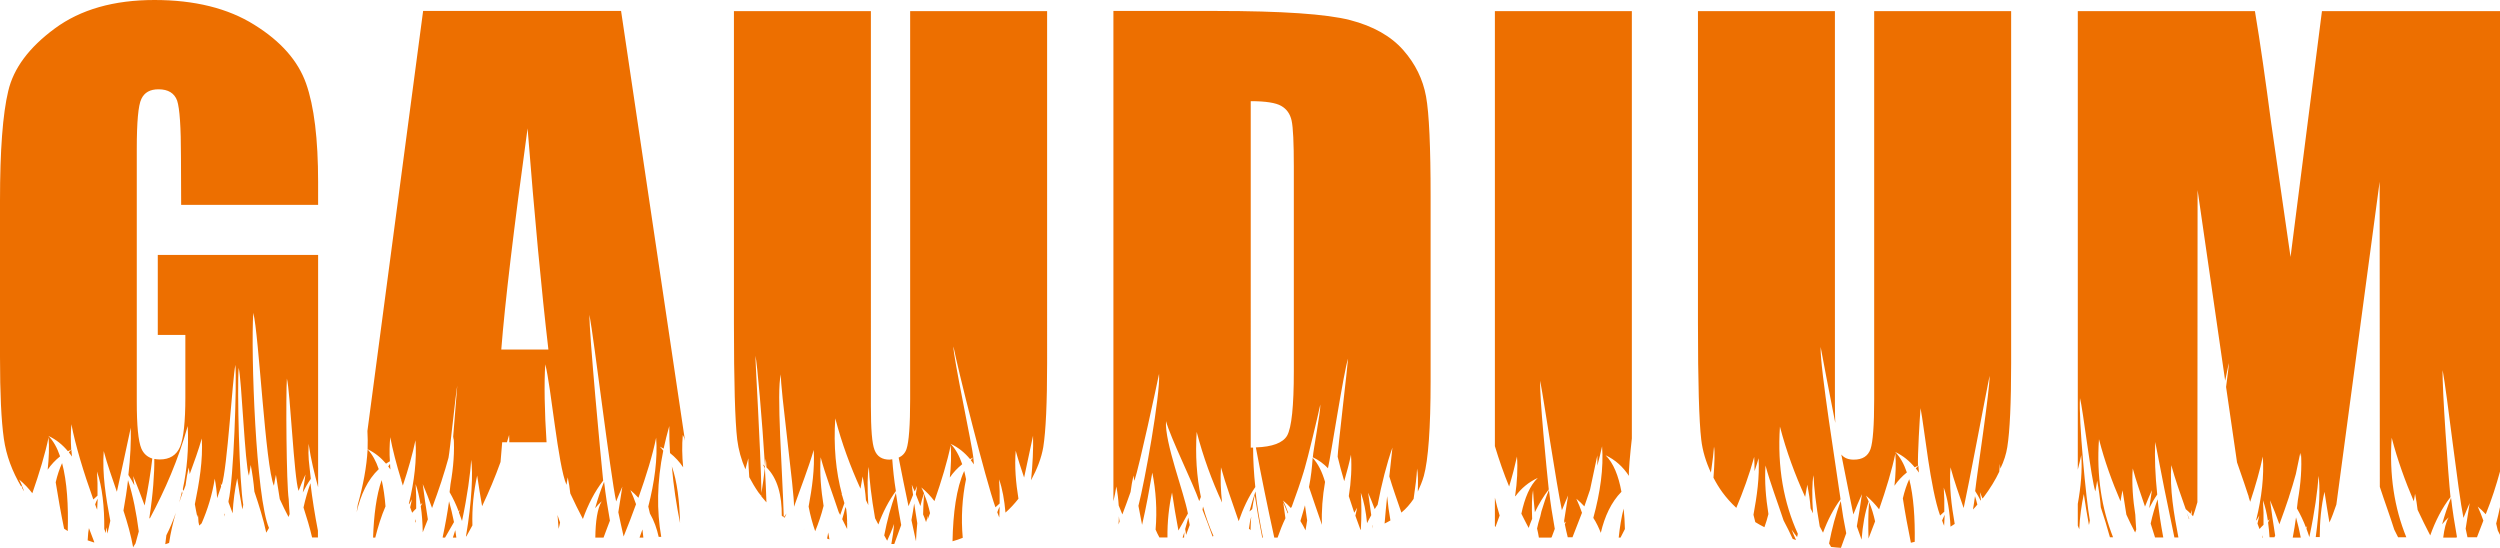 <?xml version="1.0" encoding="utf-8"?>
<!-- Generator: Adobe Illustrator 23.0.4, SVG Export Plug-In . SVG Version: 6.00 Build 0)  -->
<svg version="1.1" id="Ebene_1" xmlns="http://www.w3.org/2000/svg" xmlns:xlink="http://www.w3.org/1999/xlink" x="0px" y="0px"
	 viewBox="0 0 1369 300" style="enable-background:new 0 0 1369 300;" xml:space="preserve">
<style type="text/css">
	.st0{fill:#ED6F00;}
</style>
<g>
	<path class="st0" d="M1369,277.6c-0.6,3-1.3,6-2.1,9.1c0.3,1.2,0.6,2.5,0.9,3.8c0.4,0.8,0.8,1.6,1.2,2.4V277.6z M1337.9,294.4h7.3
		c0.1-0.2,0.1-0.3,0.2-0.5c-1.3-7.2-2.4-14.3-3.2-21.3c-1.9,4.6-3.5,9.4-4.9,14.5c1.1-1.4,2.3-2.6,3.6-3.8
		C1339.4,285.8,1338.5,289.7,1337.9,294.4 M1257.3,283.3c-0.5,3.7-1.1,7.4-1.8,11.1h4.4C1259.2,290.6,1258.3,286.9,1257.3,283.3
		 M1238.8,294.4h0.3c0-0.4,0.1-0.9,0.1-1.3C1239.1,293.5,1238.9,293.9,1238.8,294.4C1238.8,294.3,1238.8,294.4,1238.8,294.4
		 M1197.5,280.8c0.4,1.1,0.8,2.3,1.2,3.5c0-0.1,0.1-0.2,0.1-0.3C1198.3,282.9,1197.9,281.9,1197.5,280.8 M1181.5,273.4
		c-1.5,4.3-2.8,8.7-3.8,13.3c0.8,2.5,1.6,5.1,2.4,7.6h4.5C1183.3,287.3,1182.2,280.3,1181.5,273.4 M1081.5,271.7
		c-0.3,2.4-0.7,4.9-1.1,7.3c0.9-0.8,1.6-1.8,2.4-2.7C1082.4,274.8,1082,273.2,1081.5,271.7 M1063.5,285c0.3,1,0.7,1.9,1.1,2.9
		c0.1-2,0.2-4.1,0.3-6C1064.4,282.9,1063.9,284,1063.5,285 M1050.5,255c-0.5,0.5-0.9,1-1.4,1.5c0.6,0.7,1.1,1.5,1.7,2.3
		C1050.7,257.5,1050.6,256.3,1050.5,255 M1023.2,294.9c1.2-3.2,2.4-6.3,3.6-9.4c-0.8-3.6-1.8-7.1-3.3-10.5
		C1023,281.2,1023,287.9,1023.2,294.9 M1002.7,299.5c1.8,0.2,3.6,0.4,5.4,0.5c1-2.7,2-5.4,2.9-8c-1.2-5.8-2.2-11.7-3-17.6
		c-2.8,7.2-4.8,15-6.4,23.2C1002,298.3,1002.3,298.9,1002.7,299.5 M1045.5,262.4c-1.4,3-2.6,6.6-3.5,10.5c1.2,7.8,2.7,16,4.4,24.3
		c0.7-0.2,1.4-0.3,2.1-0.5C1048.7,283.9,1047.9,271.8,1045.5,262.4 M886.4,294.4h1c0.8-1.6,1.6-3.1,2.4-4.7
		c-0.1-3.9-0.3-7.6-0.7-11.2C887.9,283.2,887,288.6,886.4,294.4 M842.7,294.4h6.8c0.1-0.2,0.2-0.3,0.3-0.5c0.5-1.5,1.1-2.9,1.6-4.3
		c-1.3-7.2-2.4-14.3-3.2-21.3c-1.6,3.7-2.9,7.7-4.1,11.7c-0.3,1.7-0.9,3.9-1.7,6.4c-0.2,1-0.5,2-0.7,3
		C842.1,291,842.4,292.7,842.7,294.4 M821.2,282.3c-1-3.2-1.8-6.4-2.6-9.8v15.6c0.1,0.2,0.2,0.3,0.3,0.5
		C819.7,286.5,820.4,284.4,821.2,282.3 M723.9,287.4c-0.3-7.6,0.3-15.4,1.7-23.5c-1.6-5.6-3.9-10.1-6.8-13.2c-0.3,5.1-0.9,10.5-2,16
		C719,273.4,721.5,280.4,723.9,287.4 M712.1,285.3c1,1.7,2,3.4,2.8,5.1c0.3-1.8,0.6-3.6,0.9-5.4c-0.4-2.8-0.8-5.5-1.2-8.3
		C713.8,279.5,713,282.4,712.1,285.3 M751.6,287.6c0,0.1,0,0.1-0.1,0.2c0.1,0.5,0.2,1.1,0.3,1.6l0,0
		C751.8,288.7,751.7,288.1,751.6,287.6 M759.6,271.7c-0.5,4.9-1,10-1.4,15c1.1-0.5,2.1-1.1,3.2-1.7
		C760.6,280.5,760,276.1,759.6,271.7 M658.5,279.2c1.9,4.7,3.7,9.6,5.5,14.6l0.5-0.3c-2.3-5.2-4.2-10.5-5.7-16.1
		C658.7,278.1,658.5,278.7,658.5,279.2 M649,289.7c0.1,0.8,0.3,1.9,0.5,3.2c0.7-1.8,1.3-3.6,2-5.4c-0.3-1.4-0.5-2.7-0.8-4.1
		C650.2,285.5,649.6,287.6,649,289.7 M647.6,294.4h0.8c0.1-1.1,0.1-2.2,0.2-3C648.2,292.4,647.9,293.4,647.6,294.4 M685.2,282.9
		c-0.6,1.9-1,4.3-1.3,6.7h0.2l0.7,0.7C684.9,287.8,684.9,285.3,685.2,282.9 M687.5,269.1c-1.2,3.5-2.3,7.2-3.3,11
		c0.5-0.5,1-0.9,1.5-1.3c0.4-2.6,0.8-5.1,1.4-7.6c1.1,7.3,2.5,15.2,4.1,23.2h0.4C689.9,285.9,688.4,277.4,687.5,269.1 M612.7,282.7
		c0,1.5-0.1,3-0.2,4.5c0.2-0.6,0.4-1.1,0.6-1.7C612.9,284.6,612.8,283.6,612.7,282.7 M546.1,280.5c0.4,1,0.7,1.9,1.1,2.9
		c0.1-2,0.2-4.1,0.2-6C546.9,278.4,546.5,279.4,546.1,280.5 M533,250.5c-0.5,0.5-0.9,0.9-1.4,1.5c0.6,0.7,1.1,1.5,1.7,2.3
		C533.2,253,533.1,251.8,533,250.5 M527.2,294.5c-1-10.9-0.3-22,1.8-32.1c-0.3-1.5-0.6-3-1-4.5c-4.3,9.3-6.1,23.2-6.4,38.5
		C523.6,295.9,525.4,295.2,527.2,294.5 M507.1,285.9c0.4-1.3,0.8-2.5,1.1-3.5c0,0.6-0.1,1.4-0.3,2.3c0.5-1.2,0.9-2.5,1.4-3.7
		c-0.8-3.6-1.8-7.1-3.3-10.5c-0.3,3.6-0.4,7.3-0.5,11.2C506.1,283,506.6,284.4,507.1,285.9 M499.1,284.8c0.8,3.9,1.7,7.7,2.5,11.6
		c0.1-3.4,0.4-6.7,0.7-9.9c-0.6-3.7-1.2-7.3-1.7-10.8C500.2,278.6,499.7,281.7,499.1,284.8 M463.9,286.2c-0.1-0.2-0.2-0.5-0.3-0.7
		c0.1,0.1,0.2,0.3,0.3,0.4c0-2.5-0.2-4.9-0.5-7.1c-0.1-0.4-0.3-0.8-0.4-1.2c-0.5,2.1-1.1,4.3-1.8,6.7c0.9,1.8,1.8,3.6,2.7,5.4
		C463.9,288.5,463.9,287.3,463.9,286.2 M429.2,283.2c0.2,0.1,0.3,0.2,0.5,0.3c0.3-0.8,0.7-1.5,1-2.3
		C430.2,281.8,429.7,282.5,429.2,283.2 M440.3,289.5c0,0.1,0,0.2-0.1,0.3c0,0,0,0,0.1,0C440.3,289.7,440.3,289.6,440.3,289.5
		 M453.5,291.6c-0.1,1.1-0.4,2.2-0.6,3.3c0.4,0.1,0.9,0.3,1.3,0.5C454,294.1,453.8,292.8,453.5,291.6 M490.6,270
		c-2.8,7.2-4.8,15-6.4,23.2c0.5,1,1.1,1.9,1.6,2.9c1.4-3,2.7-6,3.8-9.2c-0.3,3.8-0.8,7.4-1.5,11h1.6c1.3-3.5,2.6-7,3.8-10.4
		C492.4,281.7,491.4,275.8,490.6,270 M372.4,286.4c-0.3-12-1.6-22.9-4.5-31C368.8,266.1,370.4,276.4,372.4,286.4 M326,294.4h4.5
		c1.2-3.1,2.3-6.3,3.5-9.3c-1.3-7.2-2.4-14.3-3.2-21.3c-1.9,4.6-3.5,9.4-4.9,14.5c1.1-1.4,2.3-2.6,3.6-3.8
		C327.1,278.5,326.1,285.6,326,294.4 M306.7,286.1c-0.5-1.2-0.9-2.6-1.4-4.1l0.6,7.6C306.2,288.4,306.5,287.3,306.7,286.1
		 M351.8,289.9c-0.5,1.5-1.1,3-1.6,4.5h2.1C352.1,292.9,352,291.4,351.8,289.9 M227.4,285.5c0.1,0.2,0.2,0.5,0.3,0.8
		c0-0.7,0.1-1.3,0.1-2C227.6,284.7,227.5,285.1,227.4,285.5 M213.6,254c-0.3,0.5-0.7,0.9-1,1.4c0.4,0.6,0.8,1.1,1.2,1.7
		C213.7,256.1,213.6,255,213.6,254 M204.3,294.4h1.2c1.5-6,3.3-11.8,5.6-17.1c-0.4-5.2-1.1-10.1-2.1-14.4
		C206.1,271.2,204.7,282.3,204.3,294.4 M201.3,246.1c-0.5,9.6-2.5,19.9-5.4,30.3l-0.6,4.1c2.2-9.6,6-17.8,12.1-23.6
		C205.9,252.5,203.9,248.8,201.3,246.1 M245.9,274.5c-0.9,6.5-2.1,13.1-3.5,19.7c0,0.1,0,0.1,0.1,0.2h1.2c1.6-2.8,3.3-5.7,4.9-8.5
		C247.8,281.9,246.9,278.1,245.9,274.5 M249.3,290.3c-0.4,1.4-0.9,2.7-1.3,4.1h1.9C249.7,293,249.5,291.6,249.3,290.3 M122.8,281.7
		l0.4,1.1c0-0.1,0-0.1,0-0.2c-0.1-0.5-0.2-0.9-0.2-1.4C122.9,281.4,122.8,281.5,122.8,281.7 M170,264.6c-1.5,4.3-2.8,8.7-3.8,13.3
		c1.8,5.5,3.4,10.9,4.7,16.4h3.2v-3.7C172.4,281.9,171,273.1,170,264.6 M99.7,269c-0.5,2.1-1,4.2-1.6,6.2c0.6-1.7,1.2-3.4,1.8-5.1
		C99.8,269.7,99.8,269.3,99.7,269 M90.5,298c0.7-0.2,1.4-0.4,2.1-0.7c0.8-5.5,2.1-11,3.7-16.5c-1.5,4.3-3.2,8.4-5.2,12.3
		C90.9,294.8,90.7,296.4,90.5,298 M52.1,276.2c0.3,1,0.7,1.9,1.1,2.9c0.1-2,0.2-4.1,0.3-6C52.9,274.1,52.5,275.1,52.1,276.2
		 M48,295.9c1.2,0.4,2.4,0.8,3.6,1.2c0-0.1,0-0.2,0-0.3c-1-2.5-2-5.1-2.9-7.6c-0.1,0.9-0.3,1.7-0.4,2.6
		C48.2,293.1,48.1,294.5,48,295.9 M35.1,289.5c0.7,0.4,1.3,0.9,2,1.3c0.4-13.9-0.4-27.1-3.1-37.2c-1.4,3-2.6,6.6-3.5,10.5
		C31.8,272.2,33.3,280.8,35.1,289.5 M12.1,266.1c0,0.3,0,0.7,0,1.1c0.3,0.5,0.5,0.9,0.8,1.4c0.1,0.1,0.2,0.2,0.3,0.4
		C12.8,268,12.5,267,12.1,266.1 M37.7,247.7c0.6,0.7,1.1,1.5,1.7,2.3c-0.1-1.3-0.2-2.5-0.3-3.7C38.6,246.7,38.1,247.2,37.7,247.7
		 M63.3,299.7L63.3,299.7L63.3,299.7L63.3,299.7 M70.1,262.9c-0.6,5.4-1.5,11.1-2.5,16.7c2.2,6.7,4.1,13.4,5.3,20.1
		c0.4-0.7,0.8-1.4,1.3-2.1c0.6-2.2,1.2-4.4,1.8-6.6C74.7,281.1,72.9,271.6,70.1,262.9 M99.2,112.2h75V99.7c0-23.6-2.2-41.6-6.6-54
		c-4.4-12.4-13.8-23.1-28.3-32.1C124.8,4.5,106.5,0,84.6,0C62.3,0,44.1,5.2,30,15.6S7.4,37.4,4.5,49.9c-3,12.5-4.5,32.5-4.5,60v85.7
		c0,19.8,0.7,34.7,2.1,44.6c1.3,9.2,4.6,18,9.6,26.4c0.1-0.3,0.2-0.6,0.3-0.8c-0.5-1.1-0.9-2.1-1.5-3.2c2.8,2.3,5.2,4.9,7.2,7.5
		c3.9-11.2,7.1-21.8,8.9-30.6c0.4,5.5,0.2,11.5-0.5,17.7c1.9-2.8,4.2-5.2,6.8-7.3c-1.6-4.7-3.7-8.5-6.4-11.2c4.3,2,7.8,4.9,10.7,8.4
		c0.6-0.3,1.2-0.6,1.8-0.9c-0.3-4.8-0.3-9.5,0.1-13.9c2.2,11.6,6.6,26.1,12,41.2c0.7-0.7,1.5-1.4,2.3-2.1c0.1-4.6,0-9-0.3-13.2
		c2.9,8.3,4.1,19.4,4,31.5c0.3,0.7,0.6,1.5,0.9,2.2c0.1-1.9,0.2-3,0.3-3.1c0.1,0.3,0.3,1.5,0.5,3.4c0.6-2.3,1.1-4.7,1.6-7
		c-2.4-12.7-4.5-25.4-3.6-38.2c1.9,7.2,4.6,14.7,7.2,22.3c2.7-12.1,5.2-24,7.6-35.1c0.2,7.6-0.2,16.4-1.3,25.9
		c1.2,1.8,2.3,3.7,3.3,5.7c-0.2-1.7-0.5-3.4-0.7-5.1c2.2,5.1,4.2,10.5,6.3,16.1c2-9.7,3.4-18.7,4.2-25.7c-2.8-0.9-4.8-2.7-6-5.5
		c-1.7-4.1-2.5-12.6-2.5-25.6V81.6c0-14.7,0.8-23.9,2.5-27.4c1.7-3.6,4.8-5.3,9.4-5.3c5.3,0,8.7,2.1,10.2,6.2
		c1.4,4.2,2.1,14.5,2.1,31L99.2,112.2L99.2,112.2z M174.2,266.8V139.6H86.4v43.8h15.1v34.2c0,13.4-1,22.4-2.9,27.1
		c-2,4.6-5.7,6.9-11.1,6.9c-1.1,0-2.1-0.1-3-0.3c0.1,7.6-0.7,19.4-2.7,32.2c0.1,0.2,0.1,0.3,0.2,0.5c8.4-15.7,15.6-32.2,20.8-50.7
		c0.6,12.5-0.4,23.9-2.7,34.6c0.1,0.3,0.2,0.6,0.4,0.9c0.4-1,0.7-2,1.1-3c0.4-3.3,1-6.6,1.7-9.8c0.2,1.2,0.4,2.4,0.6,3.6
		c2.4-6.6,4.8-13.1,6.6-19.5c0.7,12.1-1.4,24.1-3.8,36c0.4,2.4,0.9,4.8,1.4,7.2c0.1-0.8,0.2-1.3,0.3-1.5c0,0.2,0.2,1.7,0.3,4.1
		c0.1,0.6,0.3,1.3,0.4,1.9c0.4-0.4,0.9-0.8,1.3-1.2c3.3-7.6,5.8-15.6,7.2-24.5c0.7,3.7,1.1,7.2,1.3,10.7c0.8-2.2,1.5-4.3,2.2-6.4
		c-0.1-0.6-0.2-1.2-0.2-1.8c0.2,0.4,0.3,0.8,0.5,1.1c3.1-9.2,5.9-58.5,7.5-65.9c0.8,10.3-0.9,62.7-3.8,74.7c0,0.2,0.1,0.4,0.1,0.7
		c0.7,2,1.5,3.9,2.2,5.9c0.3-6.6,1.2-13.1,2.5-19.2c0.8,5.4,1.7,11.2,2.8,17c0.2-0.8,0.4-1.7,0.5-2.5c-2.1-11.4-3.4-63.5-2.5-75
		c1.6,6,3.4,52.8,5.6,59.1c0.4-2,0.7-4,1-5.9c0.9,4.7,1.6,9.6,2,14.6c2.5,7.4,4.9,15,6.5,22.5c0.5-0.9,1-1.7,1.5-2.6
		c-7.2-16.6-10-96.1-8.6-117.8c3.1,12.1,6.6,84,11.3,94.7c0.3-2,0.7-4,1.1-6c0.7,4.3,1.4,8.7,2.1,13.3c1.5,3.3,3.1,6.6,4.8,9.8
		c0.2-0.5,0.4-1.1,0.6-1.6c-0.2-2.8-0.4-5.5-0.5-8.1c-1.3-8.4-1.6-57.5-1-66.1c1.8,6.8,3.9,54.4,6.4,61.5c1.2-3.1,2.5-6.1,3.8-9
		c-0.5,3.2-1,6.5-1.5,9.9c1.3-2.6,2.8-5.2,4.4-7.5c-1.1-10.5-1.5-10.8-1.2-19.2C170.3,252,172.2,259.3,174.2,266.8 M300.3,191.4
		h-25.8c2-25.5,6.8-65.9,14.4-121.1C292.7,118.4,296.5,158.8,300.3,191.4 M375.1,241.3L340.1,6H231.7l-30.5,230
		c0.2,3.2,0.2,6.6,0.1,10c4,1.9,7.3,4.6,10.1,7.9c0.7-0.5,1.4-0.9,2.1-1.3c-0.3-4.6-0.2-9,0.2-13.2c1.3,6.9,3.4,14.9,6,23.4
		c0.1-0.1,0.2-0.3,0.3-0.4c-0.1,0.2-0.2,0.4-0.3,0.6c0.3,1,0.6,2,0.9,2.9c3-9,5.4-17.5,6.9-24.8c0.8,10.5-0.6,22.5-3.6,34.7
		c0,0.1,0.1,0.3,0.1,0.4c0.5-0.9,1.1-1.9,1.6-2.8c-0.3,1.5-0.7,2.9-1,4.4c0.4,1,0.7,2,1.1,3c0.7-0.8,1.4-1.6,2.2-2.3
		c0.1-4.6,0-9.1-0.3-13.4c1.2,3.3,2,7.1,2.7,11.2c0.3-0.3,0.7-0.6,1-0.9c-0.3,0.6-0.6,1.2-0.9,1.8c0.7,4.5,1,9.3,1.1,14.3
		c1-2.4,1.9-4.8,2.8-7.1c-1.1-6.6-2-13.1-2.8-19.3c1.8,4.2,3.5,8.5,5.1,13.1c1.9-5.2,3.7-10.2,5.3-15.1c0-0.1-0.1-0.2-0.1-0.3
		c0,0.1,0.1,0.1,0.1,0.2c1.4-4.2,2.6-8.3,3.7-12.3c0.8-3.9,4-35.7,4.8-39.5c0,0.6-2.4,29.3-2.4,29.9c0.2-0.7,0.3-1.4,0.4-2
		c0.6,8-0.1,16.9-1.7,26c-0.2,1.5-0.3,2.9-0.5,4.4c1.9,3.3,3.6,6.9,5,10.6c0.2-0.3,0.4-0.7,0.5-1c-0.1,0.5-0.2,1-0.4,1.5
		c0.6,1.5,1.1,3.1,1.7,4.7c2.9-13.6,4.6-26,5-33.5c1.1,6.2,0.4,23.2-2.8,41.7c0,0.1,0.1,0.3,0.1,0.4c1.1-2.1,2.3-4.1,3.4-6.2
		c-0.3-9.3,0.7-18.7,2.6-27.3c0.8,5.4,1.7,11.1,2.7,16.8c3.7-7.8,7.1-15.8,10.1-24.2l0.9-10.8h2.6c0.4-1.3,0.8-2.6,1.2-4
		c0.1,1.3,0.1,2.6,0.1,4h20.4c-1.1-16.3-1.4-32.8-0.7-42.7c3.2,12.3,6.9,55,11.6,66c0.2-1.4,0.5-2.7,0.7-4.1
		c0.6,2.9,1.1,5.8,1.4,8.8c2.2,4.8,4.5,9.4,6.9,14c2.8-7.9,6.5-15.1,11.1-21c-1.2-11.4-7.8-81.8-7.5-90.8
		c2.5,13.4,11.5,87.6,14.6,102.2c1.1-2.8,2.3-5.5,3.4-8.1c-0.7,4.5-1.4,9.2-2.2,14c0.9,4.4,1.9,8.9,2.9,13.3
		c2.4-5.9,4.7-11.9,6.8-17.7c-0.9-2.6-1.9-5.1-3.1-7.7c1.6,1.3,3,2.7,4.4,4.2c4.3-12.1,7.8-23.4,9.7-32.9
		c0.9,11.4-0.9,24.4-4.3,37.7c0.3,1.2,0.6,2.5,0.9,3.8c2.3,4,3.8,8.3,4.8,12.8h1.4c-2.5-14.4-2.4-29.9,1.1-47.2
		c-0.6-0.8-1.2-1.5-1.9-2.2c0.7,0.3,1.4,0.7,2.1,1.1c0.9-4.1,1.9-8.2,3.1-12.4c0,5,0.1,9.9,0.4,14.8c2.8,2.2,5.2,4.8,7.2,7.8
		c-0.6-6.2-0.7-12.2-0.2-17.7C374.6,239.4,374.9,240.4,375.1,241.3 M418.8,256.5c-0.4,4-1.1,8.8-1.9,14c0,0.4,0,0.9,0,1.3
		c0.9,1.1,1.8,2.2,2.8,3.3c-0.1-5.2-0.5-12.2-0.9-19.9c-0.4-0.3-0.7-0.6-1.1-0.9C418.1,254.9,418.5,255.7,418.8,256.5 M488.6,251.5
		c-0.5,0-0.9,0.2-1.4,0.2c-4.2,0-6.9-1.7-8.3-5.3c-1.4-3.5-2-11.5-2-24.1V6.1h-75v170.6c0,32.5,0.6,53.9,1.8,64
		c0.7,5.6,2.2,11,4.5,16.3c0.5-2,1-4,1.6-6c0,3.5,0.3,6.9,0.5,10.3c1.5,2.8,3.1,5.6,5,8.3c0.5,0.6,1,1.2,1.5,1.9
		c0.1-0.3,0.1-0.7,0.2-1c-0.6-27.6-3.3-69.7-3.3-75.7c0.9,3.9,3.7,35.7,5.2,60.3l0.1,0.1c0.1-1.4,0.2-2.8,0.3-4
		c0.2,1.2,0.4,2.8,0.4,4.7c6.1,6,8.5,15.4,8.4,26.5c0.3,0.3,0.7,0.5,1.1,0.8c-0.7-24.6-4.1-69.1-1.6-78.2c-0.4,7,7.5,65,7.2,72.5
		c3.7-10.6,7.9-21.1,10.8-31.1c0.6,10.4-0.9,20.7-2.8,31c0.9,4.7,2.1,9.2,3.6,13.5c1.8-4.4,3.4-9,4.6-13.9
		c-1.4-8.8-2.2-17.7-1.6-26.6c2.6,9.7,6.5,19.8,9.9,30.1c0.3,0.5,0.5,1,0.8,1.5c0.8-2.3,1.6-4.5,2.3-6.5c-0.4-1.3-0.8-2.7-1.2-4.1
		c-0.2-0.3-0.3-0.6-0.4-0.8c0.1,0.1,0.2,0.1,0.3,0.2c-3.4-12.6-4.7-26.5-3.7-41.7c3.6,13.8,8.3,26.4,13.8,38.5
		c0.4-2.3,0.8-4.5,1.2-6.7c0.8,4.2,1.5,8.6,1.8,13c0.4,0.9,0.9,1.8,1.3,2.7c-0.6-9.5-0.5-17.2,0.3-20.9c0.2,6.5,1.4,16.7,3.4,28.1
		c0.6,1.1,1.2,2.2,1.8,3.4c2.5-6.8,5.7-13,9.6-18.3C489.6,262.8,489,257.1,488.6,251.5 M571.3,244.8c1.4-8.8,2.1-24.2,2.1-46V6.1
		h-75v212.5c0,14.4-0.7,23.5-2,27.3c-0.8,2.3-2.3,3.8-4.3,4.7c1.7,8.7,3.5,17.6,5.4,26.6c0.8-2.1,1.7-4.2,2.5-6.2
		c-0.3-1.9-0.5-3.8-0.7-5.6c0.5,1.2,1,2.5,1.6,3.7c0.4-1,0.9-2,1.3-3c-0.2,1.5-0.5,3.1-0.7,4.6c0.8,2.1,1.7,4.2,2.5,6.4
		c0.6-2.5,1.2-4.8,2-7c-0.5-1.1-0.9-2.1-1.5-3.2c2.8,2.3,5.2,4.9,7.2,7.5c3.9-11.2,7.1-21.8,8.9-30.6c0.4,5.5,0.2,11.5-0.5,17.7
		c1.9-2.8,4.2-5.2,6.8-7.3c-1.6-4.7-3.7-8.5-6.4-11.2c4.3,2,7.8,4.9,10.7,8.4c0.6-0.3,1.2-0.6,1.8-0.9c-0.3-4.8-11.3-56.4-10.9-60.8
		c2.2,11.6,17.6,73,23,88.1c0.7-0.7,1.5-1.4,2.3-2.1c0.1-4.6,0-9-0.3-13.2c1.8,5.1,2.9,11.3,3.5,18.2c2.6-2.3,5-4.9,7.1-7.6
		c-1.4-8.7-2.2-17.5-1.5-26.3c1.3,4.8,2.9,9.7,4.6,14.7c1.7-7.9,3.3-15.5,4.9-22.9c0.2,7.2-0.2,15.6-1.1,24.4
		C568,256.7,570.3,250.7,571.3,244.8 M779.7,260.6c2.4-8.7,3.7-26,3.7-51.9v-101c0-27.3-0.8-45.6-2.5-54.9s-5.8-17.8-12.5-25.4
		S752,14.3,739.3,11c-12.8-3.3-37.2-5-73.5-5h-56.1v268.5c0.6-2.6,1.2-5.3,1.6-8.1c0.7,3.6,1.1,7,1.3,10.4c0.7,1.6,1.3,3.2,2,4.9
		c1.6-4.2,3.1-8.3,4.5-12.3c0.4-3,0.9-6.1,1.6-9c0.1,1,0.3,2,0.5,2.9c2.8-8.5,12.1-51.7,13.5-58.6c0.8,11.2-7.9,59.3-11.3,72.3
		c0.6,3.4,1.3,6.9,2,10.4c2.3-9.8,4-19.6,5.6-28.6c2,9.8,2.7,20.6,1.8,31.2c0.6,1.4,1.3,2.9,2.1,4.3h4.4c-0.1-8.5,0.8-16.9,2.5-24.6
		c1,6.6,2.1,13.6,3.5,20.8c1.8-3.1,3.5-6.2,5.2-9.3c-2.1-11.5-12.8-38.9-12-50.6c2.4,9,14.9,34.2,18.2,43.8c0.3-0.8,0.6-1.6,0.9-2.3
		c-2.3-11-3.1-22.8-2.3-35.6c3.6,13.8,8.3,26.6,13.9,38.7c-0.7-6.4-1-12.9-0.6-19.3c2.6,9.5,6.3,19.4,9.7,29.5
		c2.4-6.9,5.3-13.2,9.1-18.7c-0.8-7.6-1.2-14.9-1.2-21.6c-0.5,0-0.9,0-1.3,0V55.4c8.2,0,13.8,0.9,16.7,2.6c3,1.7,4.9,4.4,5.7,8.1
		s1.2,12.1,1.2,25.1v112c0,19.2-1.2,31-3.7,35.4c-2.3,3.9-8,6.1-17.1,6.4c3,15.8,6.4,32.6,10.1,49.4h1.8c1.3-3.7,2.7-7.3,4.3-10.6
		c-0.4-2.9-0.8-5.8-1.2-8.7c0.8,2,1.7,4,2.5,6.1c0.1-0.1,0.1-0.2,0.2-0.4c-0.8-2.3-1.7-4.5-2.8-6.7c1.6,1.3,3,2.7,4.3,4.1
		c0.2-0.3,0.3-0.5,0.5-0.8c2.5-6.8,4.8-13.4,6.7-19.7c0-0.2,0-0.4,0-0.6c0,0.1,0.1,0.2,0.1,0.3c1.9-6.3,7.7-30.5,8.8-35.9
		c0.3,3.4-3.9,25.2-4.1,28.9c3.2,1.5,6,3.6,8.3,6c1.4-5.8,8.8-53.9,11-60c-0.2,3.9-5.7,49.9-5.7,53.7c1,4.2,2.2,8.7,3.6,13.4
		c1.5-5.2,2.8-10.1,3.7-14.5c0.5,7,0.1,14.7-1.2,22.7c1,3,2,6,3,9.1c0.5-0.9,1.1-1.9,1.6-2.8c-0.3,1.5-0.7,2.9-1,4.4
		c0.9,2.6,1.8,5.1,2.8,7.7h0.2c0.4-7.1,0.4-13.9,0-20.3c1.7,4.7,2.8,10.4,3.4,16.7c0.7-1.5,1.5-2.9,2.3-4.4
		c-0.6-4.2-1.2-8.3-1.7-12.3c1.2,2.9,2.5,5.9,3.6,9c0.5-0.8,1-1.6,1.6-2.4c2.2-11.6,5-22.5,8.1-31.3c-0.6,5.1-1.1,10.4-1.7,15.8
		c1.9,6.4,4.3,13.1,6.6,19.8c2.6-2.1,4.8-4.7,6.7-7.5c1-6.6,1.7-12.4,1.9-16.6c0.5,2.5,0.6,7,0.4,12.6
		C777.6,266.5,778.8,263.8,779.7,260.6 M893.6,240.1V6.1h-75v238.2c2.3,7.6,4.9,15.1,7.8,22.1c1.8-5.9,3.2-11.4,4.3-16.4
		c0.5,6.7,0.1,13.9-1,21.4c0,0.1,0,0.3,0.1,0.4c3.2-4.4,7.3-7.8,12.3-10.1c-4.3,4.1-7.2,11-9,19.6c1.3,2.6,2.6,5.2,4,7.8
		c0.6-1.7,1.2-3.4,1.9-5c-0.3-7.1-0.1-12.7,0.5-15.7c0.1,3.2,0.5,7.4,1,12.1c2.2-4.6,4.7-8.7,7.6-12.5c-1.2-11.4-5.1-50.5-4.7-59.5
		c2.5,13.4,8.8,56.2,11.9,70.9c1.1-2.8,2.3-5.5,3.4-8.1c-0.7,4.5-1.4,9.2-2.2,14c0.1,0.4,0.2,0.7,0.2,1.1c0.3-0.3,0.6-0.5,0.9-0.8
		c-0.3,0.5-0.5,1-0.7,1.5c0.5,2.4,1,4.8,1.6,7.1h2.6c1.8-4.5,3.5-9,5.2-13.4c-0.9-2.6-1.9-5.1-3.1-7.7c1.6,1.3,3,2.7,4.4,4.2
		c1.1-3.1,2.1-6.1,3.1-9.1c1.4-6.4,2.7-12.7,4-18.8c0,1.8,0.1,3.7,0,5.6c1-3.7,1.9-7.3,2.6-10.6c0.9,11.8-1,25.4-4.8,39.2
		c1.7,2.6,3,5.4,4.1,8.2c2.1-9,5.7-16.8,11.3-22.5c-1.6-8.8-4.4-15.8-8.7-20c5.4,2.5,9.6,6.4,12.8,11.3
		C891.8,257.9,892.6,249.1,893.6,240.1 M1005,231.6c-0.1-2.8-0.2-5.9-0.2-9.4V6.1h-75v170.6c0,32.5,0.6,53.9,1.8,64
		c0.7,6.2,2.6,12.3,5.3,18.1c0.9-6.1,1.5-11.3,1.7-14.2c0.5,2.6,0.3,9-0.3,17c1.4,2.7,3,5.4,4.9,8c2.2,3,4.7,5.8,7.6,8.5
		c3.7-8.8,7.1-18.1,9.8-27.9c0.1,2.6,0.2,5.2,0.2,7.8c0.8-2.4,1.6-4.8,2.2-7.1c0.6,10.4-0.9,20.7-2.8,31c0.3,1.4,0.7,2.6,1,4
		c1.6,1,3.2,1.9,5,2.8c0.8-2.3,1.6-4.7,2.2-7.2c-1.4-8.8-2.2-17.7-1.6-26.6c2.6,9.7,6.5,19.8,9.9,30.1c1.8,3.3,3.4,6.7,5,10.1
		c0.6,0.2,1.2,0.4,1.8,0.6c-0.9-1.9-1.7-3.9-2.4-5.7c0.8,1.2,1.8,2.5,3,4.1c0.1-0.6,0.3-1.2,0.4-1.8c-7.7-17-11.3-36.3-9.8-58.7
		c3.6,13.8,8.3,26.4,13.8,38.5c0.4-2.3,0.8-4.5,1.2-6.7c0.8,4.2,1.5,8.6,1.8,13c0.4,0.9,0.9,1.8,1.3,2.7c-0.6-9.5-0.5-17.2,0.3-20.9
		c0.2,6.5,1.4,16.7,3.4,28.1c0.6,1.1,1.2,2.2,1.8,3.4c2.5-6.8,5.7-13,9.6-18.3c-1.9-14-11.4-72.6-10.9-83.4
		C998.2,196.7,1001.5,213.8,1005,231.6 M1099.2,244.8c1.4-8.8,2.1-24.2,2.1-46V6.1h-75v212.5c0,14.4-0.7,23.5-2,27.3
		c-1.4,3.9-4.4,5.8-9.2,5.8c-3,0-5.2-0.9-6.8-2.8c2.8,14.1,5.3,26.7,6.6,32.8c1.5-3.8,3.1-7.6,4.7-11.1c-0.8,5.6-1.7,11.5-2.8,17.6
		c0.9,2.4,1.8,4.9,2.6,7.3c0.6-7.9,1.9-15.1,3.9-20.9c-0.5-1.1-0.9-2.1-1.5-3.2c2.8,2.3,5.2,4.9,7.2,7.5c3.9-11.2,7.1-21.8,8.9-30.6
		c0.4,5.5,0.2,11.5-0.5,17.7c1.9-2.8,4.2-5.2,6.8-7.3c-1.6-4.7-3.7-8.5-6.4-11.2c4.3,2,7.8,4.9,10.7,8.4c0.6-0.3,1.2-0.6,1.8-0.9
		c-0.3-4.8,1-27.1,1.4-31.5c2.2,11.6,5.3,43.7,10.7,58.8c0.7-0.7,1.5-1.4,2.3-2.1c0.1-4.6,0-9-0.3-13.2c2.1,5.9,3.3,13.3,3.7,21.4
		c0.8-0.5,1.5-1,2.3-1.5c-1.8-10.3-3.1-20.6-2.3-31c1.9,7.2,4.6,14.7,7.2,22.3c2.7-12.1,11.9-61.2,14.2-72.4
		c0.2,7.6-6.9,53.7-7.9,63.1c1.1,1.7,2.1,3.4,3,5.2c0.1-0.1,0.1-0.1,0.2-0.2c-0.2-1.5-0.4-3-0.6-4.4c0.5,1.1,0.9,2.3,1.4,3.5
		c0.2-0.3,0.5-0.5,0.7-0.8c3.5-4.7,6.4-9.4,8.5-13.9c0.1-1.6,0.3-3,0.3-4.3c0.1,0.7,0.2,1.6,0.3,2.6
		C1097.4,252.5,1098.6,248.6,1099.2,244.8 M1369,258.2V6.1h-97.5l-17.2,134.6l-10.6-73.3c-3.1-23.5-6-44-8.9-61.3h-97v251.1
		c0.7-2.8,1.4-5.5,1.9-8c0.6,8.2-0.2,17.3-1.9,26.7v11.9c0.3,0.7,0.5,1.4,0.8,2c0.3-6.6,1.2-13.1,2.5-19.3c0.8,5.5,1.7,11.2,2.8,17
		c0.2-0.8,0.4-1.7,0.5-2.5c-2.1-11.4-6.2-55.4-5.4-67c1.6,6,6.2,44.8,8.4,51.1c0.4-2,0.7-4,1-5.9c0.9,4.7,1.6,9.6,2,14.6
		c1.8,5.4,3.5,10.9,5,16.4h1.7c-6.2-15.8-9.1-33.5-7.7-53.7c3.1,12.1,7.2,23.3,11.8,34c0.3-2,0.7-4,1.1-6c0.7,4.3,1.4,8.7,2.1,13.3
		c1.5,3.3,3.1,6.6,4.8,9.8c0.2-0.5,0.4-1.1,0.6-1.6c-0.2-2.8-0.4-5.5-0.5-8.1c-1.3-8.4-2-16.9-1.4-25.4c1.8,6.8,4.3,13.8,6.7,20.9
		c1.2-3.1,2.5-6.1,3.8-9c-0.5,3.2-1,6.5-1.5,9.9c1.3-2.6,2.8-5.2,4.4-7.5c-1.1-10.5-1.5-20.4-1.1-28.8c3.1,16.4,6.7,34.4,10.5,52.3
		h2.2c-2.5-13.1-4.8-26.3-3.9-39.6c2.1,7.8,5,15.9,7.9,24.1c0.9,0.8,1.9,1.6,2.7,2.5c0.2-0.7,0.5-1.4,0.7-2.1
		c-0.1,0.9-0.1,1.8-0.2,2.6c0.3,0.3,0.6,0.6,0.8,0.9c0.7-1.9,1.5-4.5,2.4-7.7l0.1-170.9l15.1,104.4c0.9-4.4,1.6-7.8,2-9.7
		c0.1,1-0.6,6.2-1.5,13.1l6,41.3c2.9,8.4,5.4,15.5,6.3,18.5c0.1-0.1,0.2-0.3,0.3-0.4c-0.1,0.2-0.2,0.4-0.3,0.6c0.3,1,0.6,2,0.9,2.9
		c3-9,5.4-17.5,6.9-24.8c0.8,10.5-0.6,22.5-3.6,34.7c0,0.1,0.1,0.3,0.1,0.4c0.5-0.9,1.1-1.9,1.6-2.8c-0.3,1.5-0.7,2.9-1,4.4
		c0.4,1,0.7,2,1.1,3c0.7-0.8,1.4-1.6,2.2-2.3c0.1-4.6,0-9.1-0.3-13.4c1.2,3.3,2.1,7.1,2.7,11.2c0.4-0.3,0.7-0.6,1-0.9
		c-0.3,0.6-0.6,1.2-0.9,1.8c0.4,2.6,0.6,5.3,0.8,8.1h2.7c0.1-0.3,0.2-0.6,0.4-0.9c-1.1-6.6-2-13.1-2.8-19.3
		c1.8,4.2,3.5,8.5,5.1,13.1c1.9-5.2,3.7-10.2,5.3-15.1c0-0.1-0.1-0.2-0.1-0.3c0,0.1,0.1,0.1,0.1,0.2c1.4-4.2,2.6-8.3,3.7-12.3
		c0.8-3.9,1.6-7.7,2.4-11.5c0,0.6,0,1.2,0,1.9c0.2-0.7,0.3-1.4,0.4-2c0.6,8-0.1,16.9-1.7,26c-0.2,1.5-0.3,2.9-0.5,4.4
		c1.9,3.3,3.6,6.9,5,10.6c0.2-0.3,0.4-0.7,0.6-1c-0.1,0.5-0.2,1-0.4,1.5c0.6,1.5,1.1,3.1,1.6,4.6l0,0c2.9-13.6,4.6-25.9,5-33.5
		c1,5.2,0.6,18.3-1.5,33.5h2.2c0-8.5,0.8-17,2.6-24.8c0.8,5.4,1.7,11,2.7,16.8c1.2-2.4,2.4-5.8,3.8-9.8l23.7-176.8l0.1,167.1
		c2.5,7.7,5.4,15.5,7.9,23.4c0.7,1.4,1.4,2.8,2.1,4.2h4.5c-6.5-16-9.4-34-8-54.5c3.2,12.3,7.4,23.8,12.1,34.8
		c0.2-1.4,0.5-2.7,0.7-4.1c0.6,2.9,1,5.8,1.4,8.8c2.2,4.7,4.5,9.4,6.9,14c2.8-7.9,6.5-15.1,11.1-21c-1.2-11.4-4.7-60.5-4.3-69.5
		c2.5,13.4,8.4,66.3,11.4,80.9c1.1-2.8,2.3-5.5,3.4-8.1c-0.7,4.5-1.4,9.2-2.2,14c0.3,1.6,0.7,3.1,1,4.7h5.2c1.2-3,2.4-6.1,3.5-9.1
		c-0.9-2.6-1.9-5.1-3.1-7.7c1.6,1.3,3,2.7,4.4,4.2C1364.5,273.5,1367,265.5,1369,258.2"/>
</g>
</svg>
